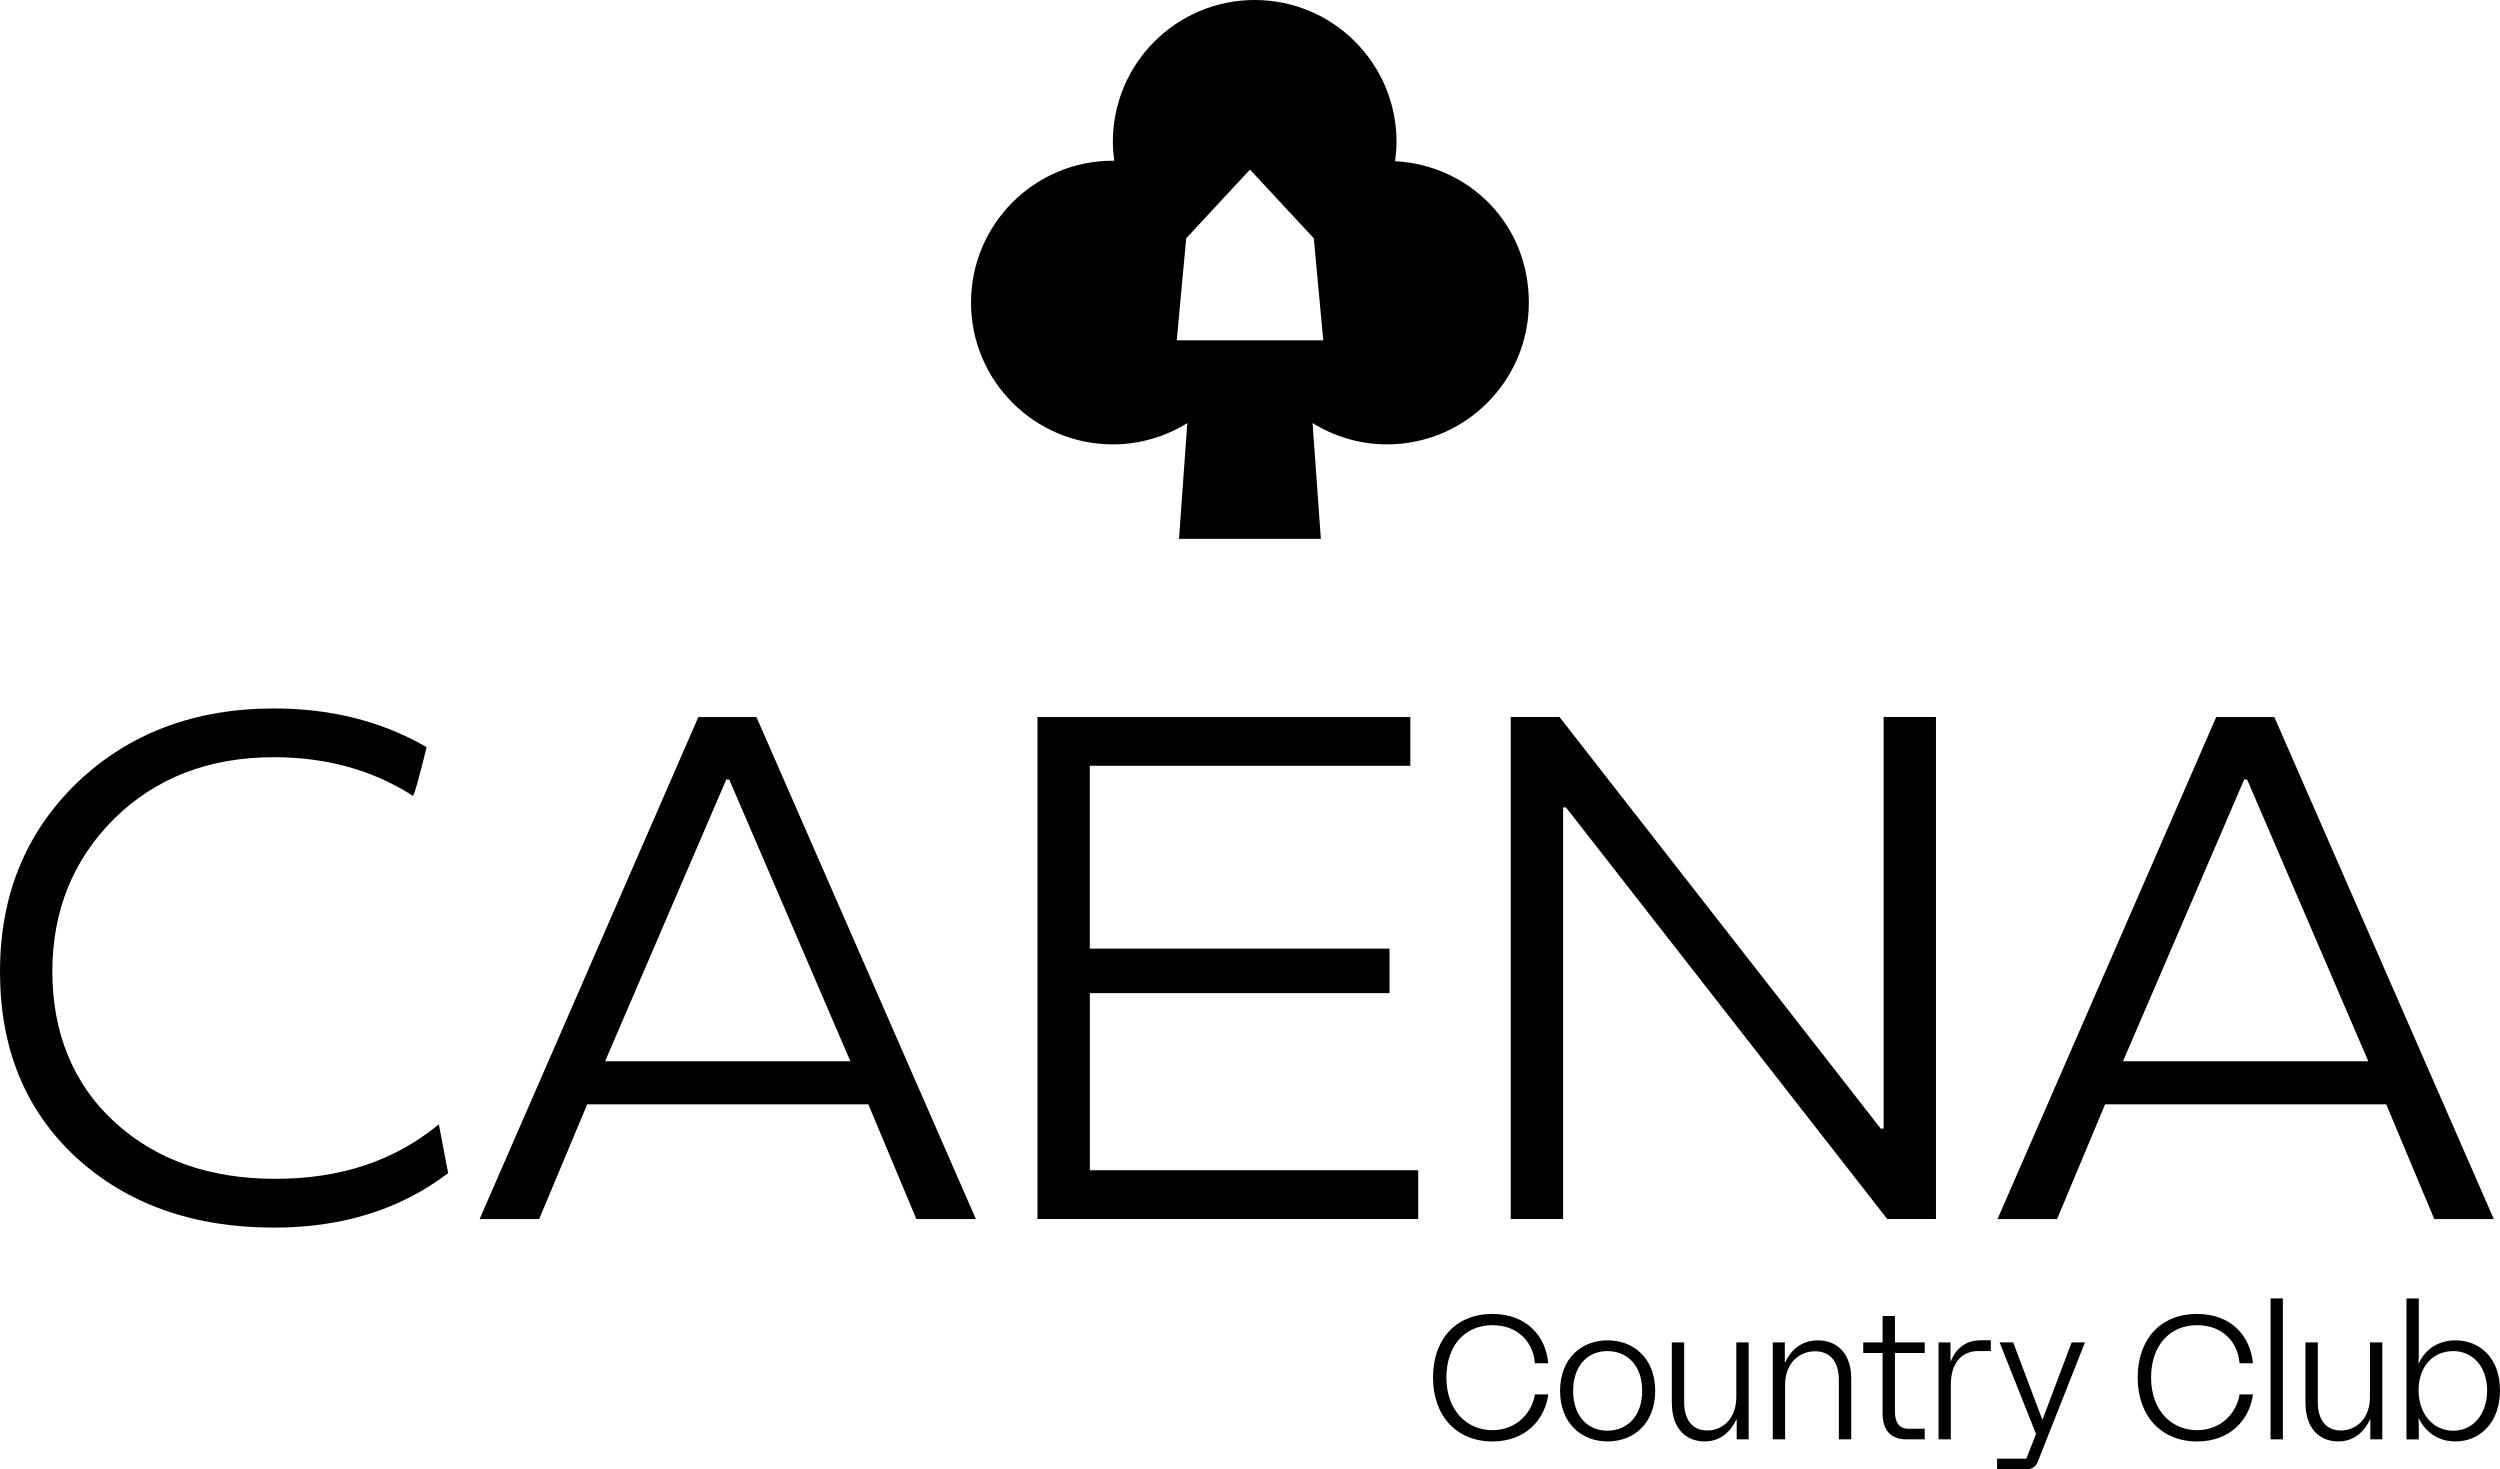 <svg xmlns="http://www.w3.org/2000/svg" id="Layer_2" data-name="Layer 2" viewBox="0 0 528.26 310.47"><g id="Layer_1-2" data-name="Layer 1"><g><path d="M294.78,34.05c.18-1.34.31-2.69.31-4.08,0-16.55-13.42-29.97-29.97-29.97s-29.97,13.42-29.97,29.97c0,1.36.12,2.7.3,4.01-.1,0-.2-.02-.3-.02-16.55,0-29.97,13.42-29.97,29.97s13.42,29.97,29.97,29.97c5.78,0,11.16-1.66,15.73-4.5l-1.75,24.47h29.97l-1.75-24.47c4.58,2.83,9.95,4.5,15.73,4.5,16.55,0,29.97-13.42,29.97-29.97s-12.52-29-28.28-29.88ZM248.65,71.92l2-21.57,13.48-14.52,13.48,14.52,2,21.57h-30.95Z"></path><g><g><path d="M302.8,291.07c0-7.93,4.69-13.43,12.55-13.43,7.26,0,11.28,4.72,11.8,10.42h-2.83c-.3-4.28-3.42-8.04-8.97-8.04-6.03,0-9.72,4.58-9.72,11.05,0,6.89,4.24,11.13,9.72,11.13s8.49-4.13,8.97-7.55h2.83c-.67,5.29-4.76,9.94-11.8,9.94-7.49,0-12.55-5.32-12.55-13.51Z"></path><path d="M329.65,293.9c0-6.81,4.47-10.68,10.05-10.68s10.05,3.87,10.05,10.68-4.47,10.68-10.05,10.68-10.05-3.9-10.05-10.68ZM347,293.9c0-5.43-3.2-8.38-7.29-8.41-4.1-.04-7.3,2.98-7.3,8.41s3.2,8.45,7.3,8.41c4.09-.04,7.29-3.02,7.29-8.41Z"></path><path d="M353.26,296.58v-12.92h2.61v12.58c0,4.06,1.98,6.03,4.88,6.03,3.2,0,6.14-2.46,6.14-7.07v-11.54h2.61v20.48h-2.53v-4.21h-.07c-1.01,2.27-3.13,4.65-6.7,4.65-4.28,0-6.92-3.12-6.92-8Z"></path><path d="M374.61,283.66h2.53v4.21h.07c1.04-2.27,3.21-4.65,6.89-4.65,4.39,0,7.07,3.13,7.07,8v12.92h-2.61v-12.58c0-4.06-2.04-6.03-5.03-6.03-3.31,0-6.33,2.46-6.33,7.07v11.54h-2.6v-20.48Z"></path><path d="M400.41,285.9v12.43c0,2.27.93,3.57,2.83,3.57h3.46v2.24h-3.84c-3.35,0-5.06-1.94-5.06-5.47v-12.77h-4.09v-2.24h4.09v-5.58h2.61v5.58h6.29v2.24h-6.29Z"></path><path d="M409.62,283.66h2.53v3.98h.07c.86-2.19,2.72-4.43,6.26-4.43h2.19v2.27h-2.64c-3.5,0-5.81,2.5-5.81,7.11v11.54h-2.6v-20.48Z"></path><path d="M440.56,283.66l-10.01,25.31c-.37.93-1.19,1.49-2.23,1.49h-6.33v-2.24h6.18l2.05-5.21-7.7-19.36h2.87l6.18,16.38,6.18-16.38h2.83Z"></path><path d="M451.7,291.07c0-7.93,4.69-13.43,12.55-13.43,7.26,0,11.28,4.72,11.8,10.42h-2.83c-.3-4.28-3.42-8.04-8.97-8.04-6.03,0-9.72,4.58-9.72,11.05,0,6.89,4.24,11.13,9.72,11.13s8.49-4.13,8.97-7.55h2.83c-.67,5.29-4.76,9.94-11.8,9.94-7.49,0-12.55-5.32-12.55-13.51Z"></path><path d="M479.78,274.36h2.6v29.78h-2.6v-29.78Z"></path><path d="M487.15,296.58v-12.92h2.61v12.58c0,4.06,1.98,6.03,4.88,6.03,3.2,0,6.14-2.46,6.14-7.07v-11.54h2.61v20.48h-2.53v-4.21h-.07c-1.01,2.27-3.13,4.65-6.7,4.65-4.28,0-6.92-3.12-6.92-8Z"></path><path d="M511.03,288.09h.07c1.3-2.87,3.98-4.87,7.75-4.87,5.17,0,9.41,3.76,9.41,10.57s-4.24,10.79-9.41,10.79c-3.65,0-6.33-1.97-7.75-4.87h-.07c.07.85.07,1.56.07,2.35v2.09h-2.6v-29.78h2.6v11.28c0,.82,0,1.56-.07,2.46ZM525.54,293.79c0-4.99-3.06-8.34-7.22-8.3-4.17.04-7.26,3.2-7.26,8.27s3.09,8.52,7.26,8.56c4.16.04,7.22-3.42,7.22-8.52Z"></path></g><g><path d="M92.73,237.58l1.97,10.3c-10.15,7.73-22.43,11.52-36.82,11.52-17.12,0-31.06-5-41.82-14.85C5.3,234.55,0,221.52,0,205.31s5.46-29.39,16.21-39.85c10.91-10.46,24.85-15.76,41.67-15.76,12.12,0,22.88,2.73,32.27,8.18-1.51,6.06-2.42,9.55-2.88,10.3-8.48-5.46-18.33-8.18-29.39-8.18-13.79,0-25,4.39-33.79,13.03-8.64,8.64-13.03,19.39-13.03,32.27s4.39,23.79,13.18,31.82c8.78,8.03,20.15,11.97,33.94,11.97s25.15-3.79,34.55-11.51Z"></path><path d="M147.57,151.52h12.27l46.37,106.07h-12.58l-10.15-24.24h-59.4l-10.15,24.24h-12.58l46.21-106.07ZM127.87,224.25h51.82l-25.61-59.55h-.61l-25.61,59.55Z"></path><path d="M230.29,209.85v37.43h69.39v10.3h-80.46v-106.07h78.79v10.3h-67.73v38.64h63.33v9.4h-63.33Z"></path><path d="M409.08,257.58h-10.3l-67.88-86.97h-.61v86.97h-11.06v-106.07h10.3l67.88,86.97h.61v-86.97h11.06v106.07Z"></path><path d="M468.31,151.52h12.27l46.37,106.07h-12.58l-10.15-24.24h-59.4l-10.15,24.24h-12.58l46.21-106.07ZM448.61,224.25h51.82l-25.61-59.55h-.61l-25.61,59.55Z"></path></g></g></g></g></svg>